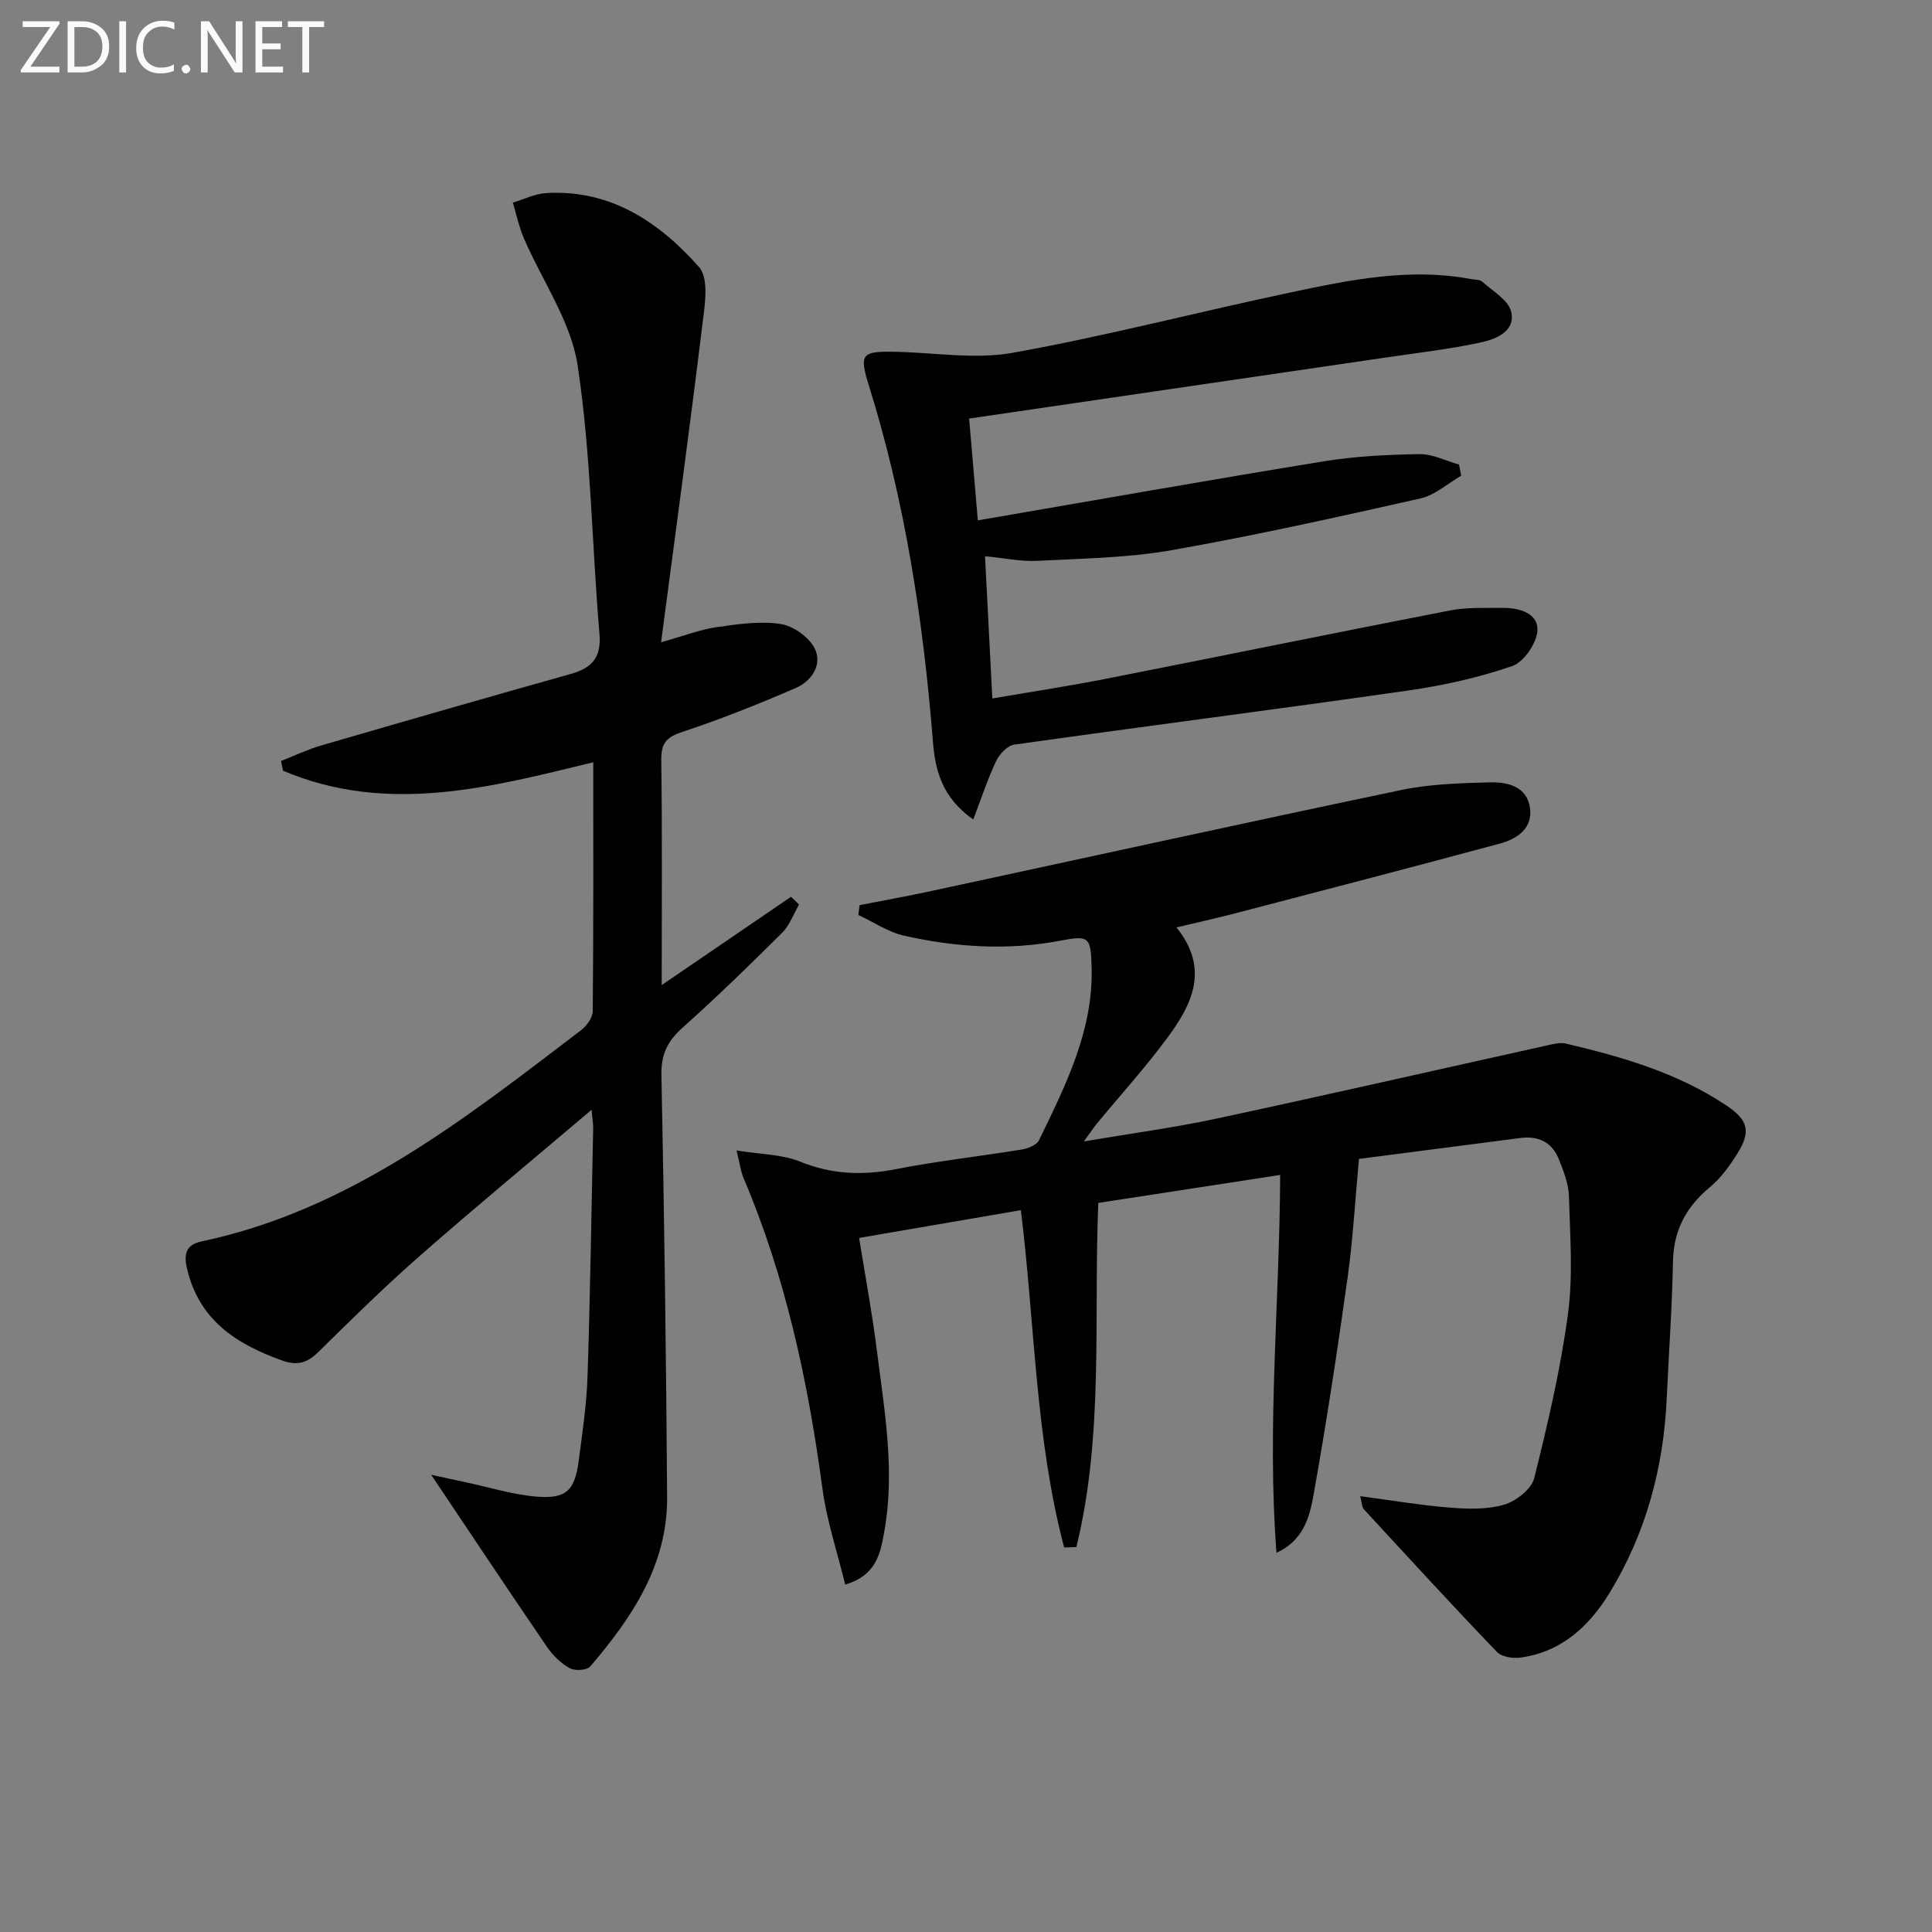 <svg enable-background="new 0 0 400 400" viewBox="0 0 400 400" xmlns="http://www.w3.org/2000/svg"><rect x="0" y="0" width="400" height="400" fill="#808080" stroke="none"/><path d="m264.28 321.49c-1.99-26 .64-51.78.77-78.23-12.54 1.93-25.04 3.85-37.66 5.79-.98 24.14 1.16 48.03-4.54 71.26-.84.03-1.69.05-2.53.08-5.98-22.64-6.04-46.16-8.96-69.84-11.09 1.91-21.99 3.78-33.49 5.75 1.28 7.97 2.71 15.57 3.67 23.24 1.57 12.51 3.83 25.03 1.52 37.68-.79 4.34-1.56 8.92-8.07 10.85-1.65-6.8-3.82-13.21-4.7-19.8-2.98-22.12-7.58-43.78-16.36-64.4-.56-1.32-.73-2.82-1.44-5.68 4.99.81 9.38.78 13.13 2.3 6.59 2.68 12.98 2.91 19.85 1.57 8.63-1.68 17.39-2.65 26.08-4.07 1.29-.21 3.08-.91 3.56-1.91 5.51-11.36 11.26-22.68 10.9-35.84-.17-6.29-.52-6.62-6.57-5.47-10.79 2.06-21.55 1.34-32.16-1.02-3.34-.74-6.39-2.84-9.57-4.31.09-.68.18-1.36.26-2.04 4.96-.97 9.93-1.86 14.87-2.93 32.41-6.98 64.79-14.11 97.25-20.9 5.96-1.25 12.2-1.43 18.32-1.59 3.7-.1 7.78.81 8.37 5.39.53 4.19-2.72 6.33-6.23 7.28-18.24 4.92-36.52 9.67-54.79 14.44-3.83 1-7.71 1.85-12.18 2.92 6.94 8.63 3.19 16-1.9 22.87-4.55 6.15-9.71 11.84-14.58 17.75-.7.85-1.31 1.78-2.7 3.69 9.89-1.68 18.71-2.85 27.38-4.71 22.86-4.9 45.65-10.1 68.48-15.16 1.28-.28 2.71-.67 3.92-.39 11.68 2.75 23.18 6.06 33.29 12.85 4.51 3.03 5.08 5.36 2.21 9.96-1.57 2.51-3.4 5.04-5.65 6.91-4.92 4.08-7.54 8.93-7.66 15.44-.18 9.48-.86 18.94-1.3 28.42-.67 14.38-4.34 27.92-11.87 40.22-4.2 6.86-9.94 12.16-18.36 13.32-1.59.22-3.92-.12-4.91-1.15-9.33-9.73-18.45-19.67-27.59-29.59-.38-.41-.34-1.19-.72-2.67 6.52.86 12.48 1.88 18.48 2.36 3.76.3 7.77.43 11.3-.6 2.47-.72 5.66-3.2 6.23-5.47 2.82-11.22 5.46-22.56 7-34.01 1.07-7.99.44-16.23.2-24.35-.07-2.57-1.09-5.18-2.06-7.63-1.39-3.54-4.2-4.95-7.98-4.46-11.01 1.44-22.03 2.86-33.43 4.33-.79 8.43-1.23 16.54-2.35 24.56-2.11 15.1-4.4 30.19-7.09 45.19-.8 4.5-2.15 9.32-7.64 11.8z" fill="#010100"/><path d="m122.48 229.77c-12.55 10.64-24.21 20.28-35.57 30.25-7.24 6.36-14.14 13.13-21 19.9-2.32 2.29-4.41 2.87-7.52 1.75-9.54-3.42-17.26-8.4-19.71-19.19-.75-3.28.21-4.86 3.05-5.46 30.71-6.49 54.51-25.39 78.6-43.75 1.16-.88 2.38-2.59 2.39-3.93.16-17.12.11-34.25.11-51.52-20.79 5.04-42.44 10.99-64.23 1.75-.14-.67-.28-1.34-.42-2.01 2.78-1.09 5.5-2.4 8.36-3.23 17.18-5 34.37-9.95 51.6-14.79 4.4-1.24 6.4-3.36 5.97-8.34-1.58-18.53-1.74-37.24-4.52-55.56-1.39-9.14-7.37-17.56-11.15-26.36-1-2.34-1.52-4.88-2.26-7.33 2.31-.69 4.6-1.85 6.95-1.98 13.31-.77 23.4 6.06 31.6 15.32 2.15 2.43 1.15 8.2.64 12.32-2.61 21.39-5.52 42.73-8.5 65.37 4.97-1.4 8.13-2.65 11.41-3.12 4.4-.63 8.98-1.32 13.3-.68 2.63.39 5.9 2.71 7.09 5.07 1.67 3.32-.62 6.75-3.87 8.17-7.74 3.36-15.6 6.49-23.6 9.14-3.3 1.09-4.33 2.37-4.29 5.82.21 15.28.09 30.57.09 46.57 9.31-6.36 18.04-12.32 26.77-18.28.56.53 1.11 1.07 1.67 1.6-1.15 1.97-1.95 4.3-3.51 5.85-6.71 6.69-13.51 13.3-20.57 19.61-3.09 2.77-4.51 5.48-4.42 9.81.59 29.14.98 58.28 1.18 87.42.1 14.01-7.25 24.93-15.92 35.06-.69.81-3.17.96-4.24.36-1.83-1.01-3.51-2.64-4.7-4.39-7.93-11.6-15.71-23.3-23.99-35.65 2.64.57 4.95 1.08 7.26 1.57 4.85 1.03 9.65 2.55 14.55 2.95 6.21.5 7.93-1.27 8.75-7.53.75-5.76 1.62-11.54 1.81-17.33.56-17.14.81-34.28 1.17-51.42.02-.78-.13-1.57-.33-3.81z" fill="#010100"/><path d="m200.65 86.66c.64 7.5 1.18 13.86 1.8 21.08 24.26-4.17 47.92-8.37 71.63-12.23 6.52-1.06 13.19-1.38 19.8-1.49 2.72-.04 5.46 1.4 8.2 2.16.15.77.3 1.54.45 2.31-2.8 1.61-5.42 4.02-8.42 4.7-17.14 3.86-34.3 7.69-51.6 10.73-9.12 1.6-18.52 1.71-27.81 2.2-3.24.17-6.52-.55-10.76-.96.49 9.64.98 19.13 1.51 29.45 8.03-1.38 15.82-2.56 23.55-4.08 23.76-4.67 47.47-9.54 71.24-14.15 3.55-.69 7.29-.48 10.95-.52 3.4-.03 7.26 1.12 7.12 4.63-.11 2.63-2.8 6.58-5.22 7.41-7 2.41-14.36 4.04-21.71 5.09-27.11 3.88-54.28 7.35-81.4 11.18-1.41.2-3.07 1.97-3.75 3.42-1.77 3.73-3.05 7.69-4.72 12.06-6.64-4.58-7.92-10.53-8.36-16.14-2-25.08-5.78-49.78-13.31-73.86-2-6.4-1.31-6.92 5.22-6.82 8.23.12 16.69 1.64 24.64.21 19.39-3.49 38.51-8.49 57.8-12.56 12.17-2.57 24.43-5.07 37-2.71.82.15 1.86.07 2.39.55 2.18 1.97 5.46 3.84 6 6.27.89 4.02-3.21 5.65-6.35 6.32-6.46 1.39-13.06 2.14-19.61 3.11-28.42 4.17-56.84 8.33-86.28 12.64z" fill="#010100"/><g fill="#fafafa"><path d="m12.4 4.8-6.1 9h6v1.2h-8v-.5l6.1-8.9h-5.7v-1.2h7.6v.4z"/><path d="m14 15v-10.6h3c1.6 0 2.9.5 4 1.4s1.6 2.2 1.6 3.8-.5 3-1.6 3.9-2.4 1.5-4 1.5zm1.4-9.4v8.2h1.6c1.3 0 2.4-.4 3.1-1.1s1.1-1.8 1.1-3.1-.4-2.3-1.2-3-1.8-1-3.1-1z"/><path d="m26.1 4.4v10.6h-1.4v-10.6z"/><path d="m36.1 14.6c-.8.4-1.8.6-2.9.6-1.5 0-2.7-.5-3.6-1.4s-1.4-2.2-1.4-3.8c0-1.7.5-3.1 1.5-4.1s2.3-1.6 3.9-1.6c1 0 1.8.1 2.5.4v1.4c-.8-.4-1.6-.6-2.5-.6-1.2 0-2.1.4-2.9 1.2s-1.1 1.8-1.1 3.2c0 1.3.3 2.3 1 3s1.6 1.1 2.7 1.1c1 0 2-.2 2.7-.7v1.3z"/><path d="m37.6 14.3c0-.2.1-.5.3-.6s.4-.3.6-.3c.3 0 .5.1.6.3s.3.4.3.6-.1.4-.3.6-.4.3-.6.3c-.3 0-.5-.1-.6-.3s-.3-.4-.3-.6z"/><path d="m50.2 15h-1.6l-5.3-8.2c-.2-.2-.3-.5-.4-.7 0 .2.1.7.1 1.5v7.4h-1.4v-10.6h1.7l5.2 8.1c.2.4.4.6.4.7 0-.3-.1-.8-.1-1.5v-7.3h1.4z"/><path d="m58.6 15h-5.7v-10.6h5.5v1.2h-4.1v3.4h3.8v1.2h-3.8v3.6h4.3z"/><path d="m67.1 5.6h-3.1v9.4h-1.4v-9.4h-3v-1.2h7.5z"/></g></svg>